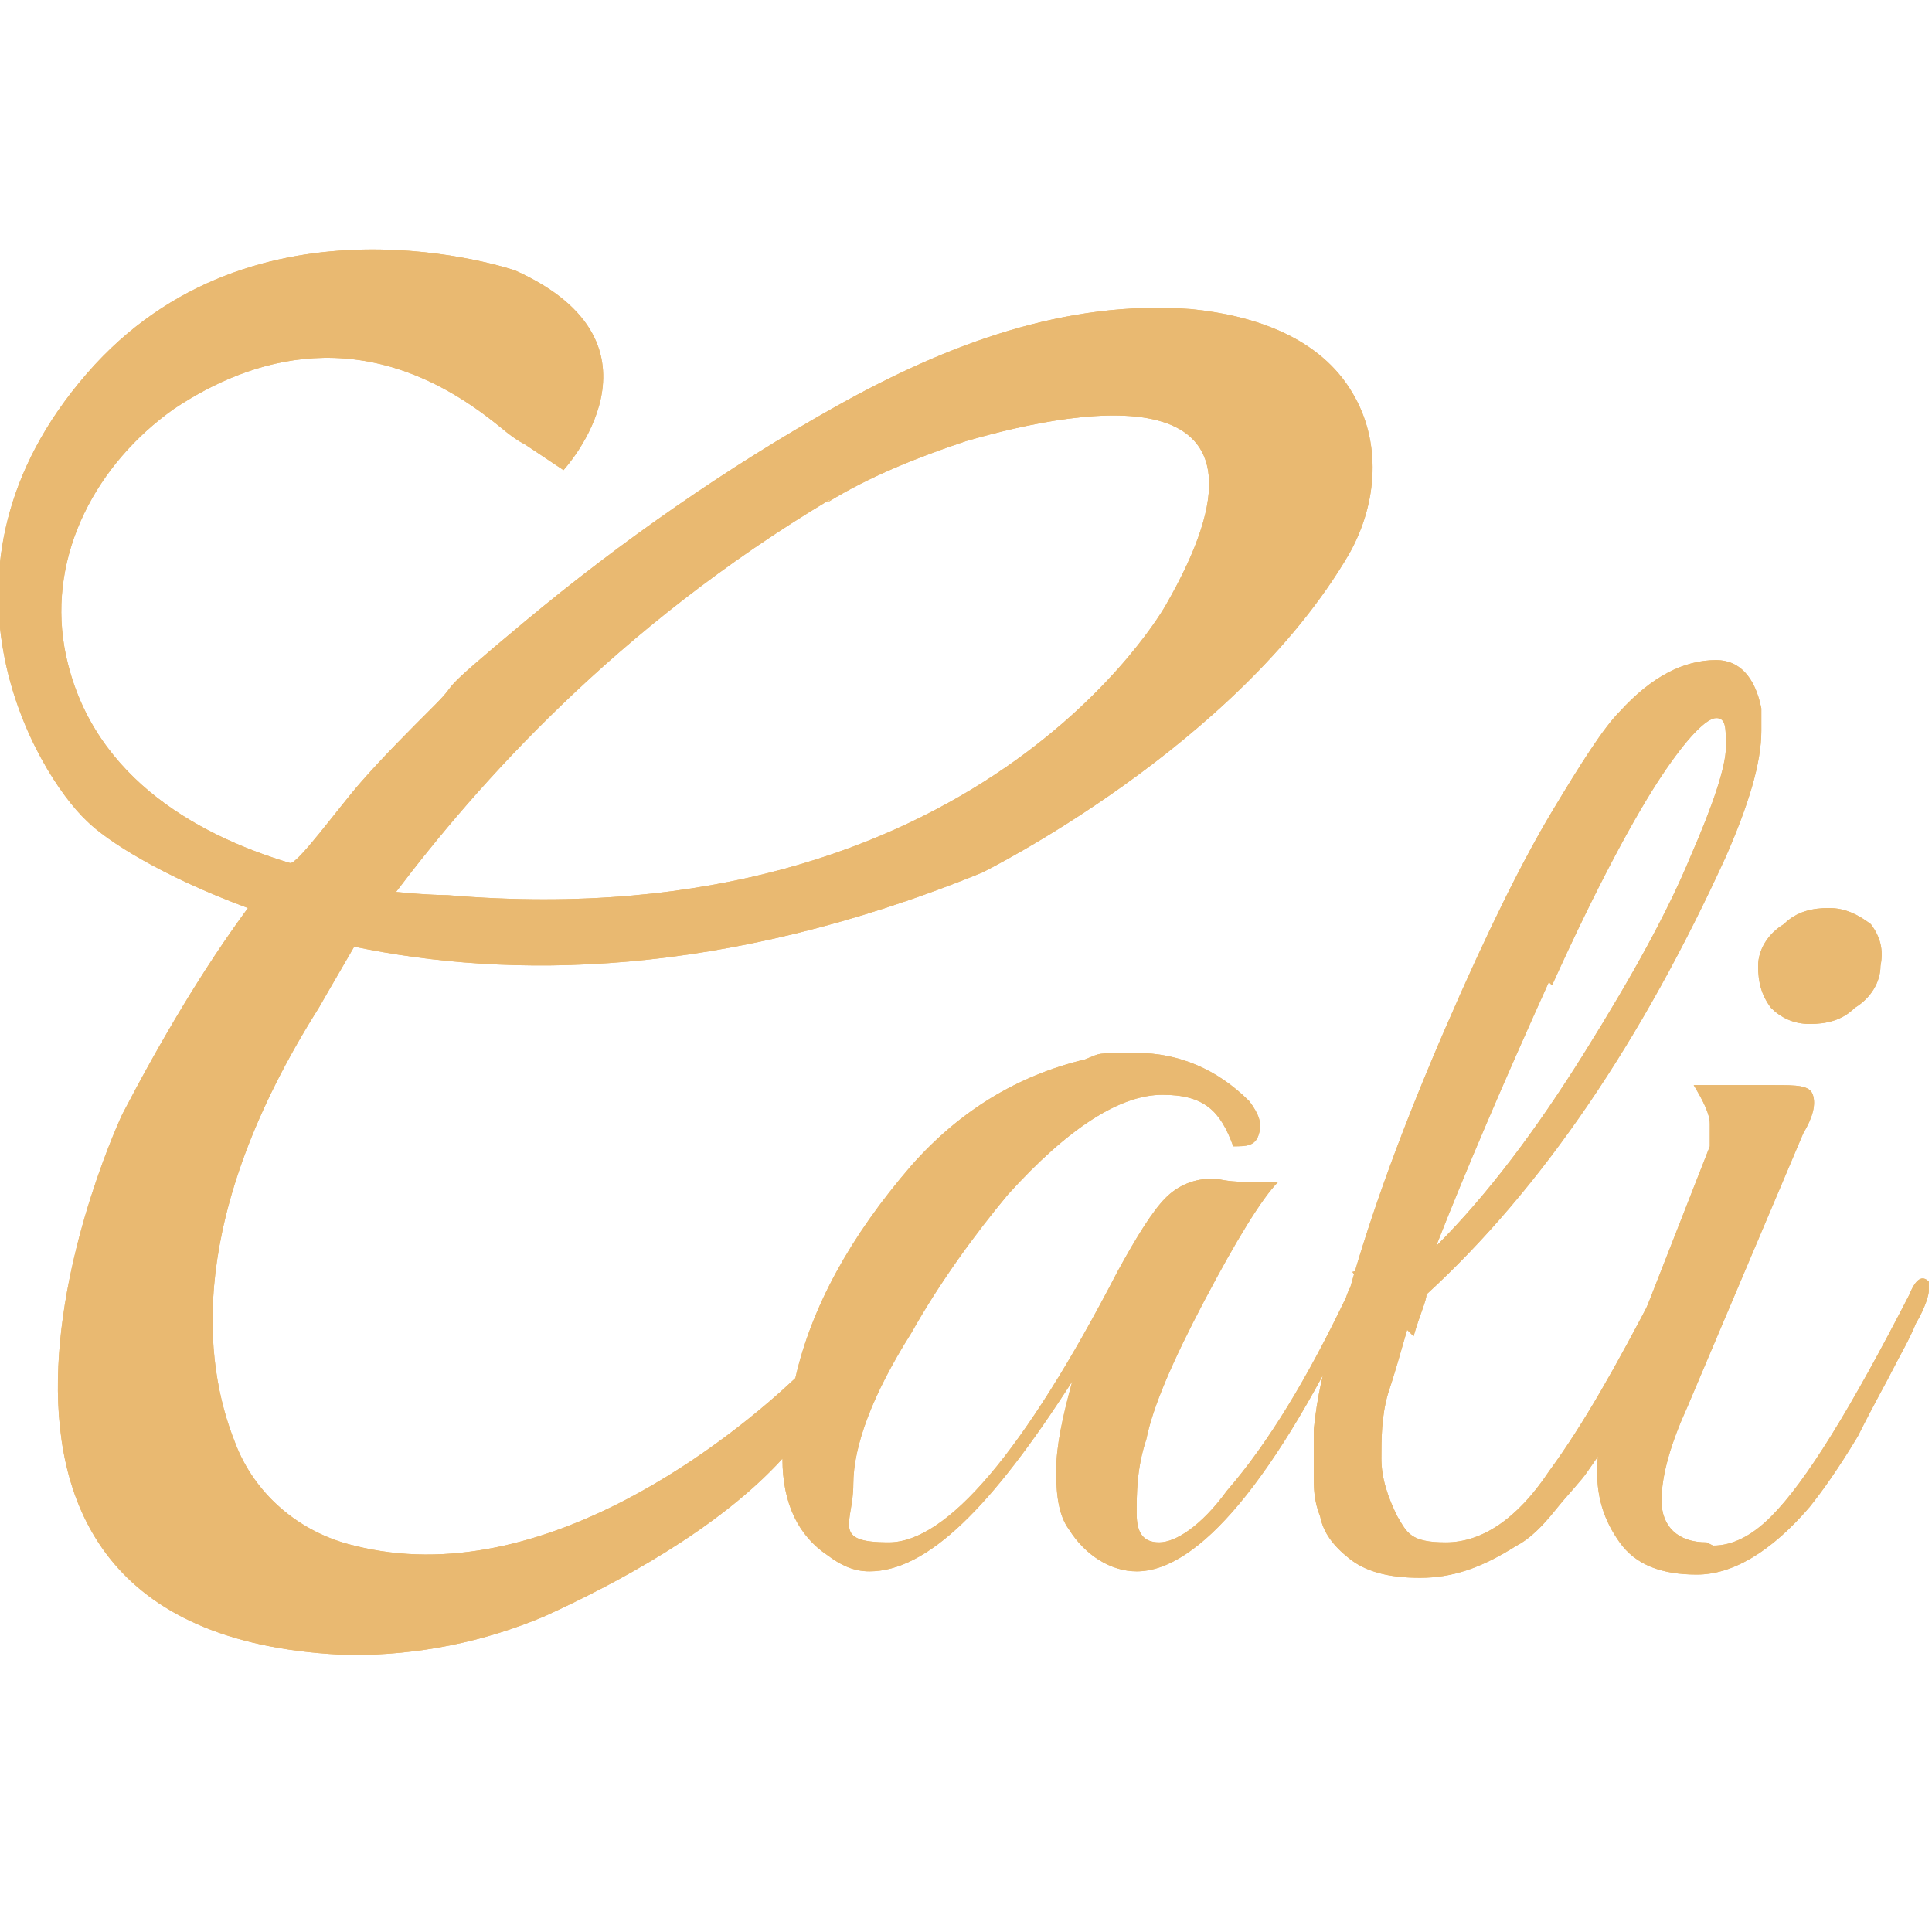 <?xml version="1.0" encoding="UTF-8"?>
<svg id="a" data-name="Layer 1" xmlns="http://www.w3.org/2000/svg" viewBox="0 0 60 60">
  <defs>
    <style>
      .b {
        fill: #e9b971;
      }
    </style>
  </defs>
  <g>
    <path class="b" d="M43.9,41.5c.2-.7.4-1.1.4-1.3,3.6-3.3,6.7-7.9,9.3-13.6.7-1.6,1.1-2.9,1.1-3.9s0-.5,0-.7c-.2-1-.7-1.5-1.4-1.5-1,0-2,.5-3,1.6-.5.5-1.2,1.6-2.1,3.1-.9,1.5-2,3.7-3.3,6.7-1.3,3-2.3,5.7-3,8.2,0,.1-.2.6-.5,1.5-.3.9-.5,1.8-.6,2.8,0,.6,0,1,0,1.4s0,.8.2,1.3c.1.5.4.9.9,1.3.5.4,1.2.6,2.2.6s1.9-.3,3-1c.4-.2.8-.6,1.2-1.1.4-.5.8-.9,1-1.2s.6-.8.9-1.5c.3-.6.6-1.1.7-1.4.1-.3.3-.7.6-1.4.3-.6.5-1.1.6-1.3,0-.2,0-.4,0-.5-.2,0-.4,0-.7.5-1.2,2.3-2.2,4.1-3.3,5.6-1,1.5-2.1,2.2-3.2,2.2s-1.2-.3-1.5-.8c-.3-.6-.5-1.2-.5-1.8s0-1.3.2-2c.2-.6.4-1.3.6-2ZM48.2,30.6c1.4-3.1,2.6-5.3,3.4-6.5.8-1.2,1.4-1.8,1.7-1.8s.3.3.3.9-.4,1.8-1.1,3.4c-.7,1.7-1.8,3.7-3.3,6.1-1.5,2.4-3,4.4-4.6,6,.9-2.3,2.1-5.1,3.5-8.2Z"/>
    <path class="b" d="M53.2,48c.6,0,1.2-.3,1.8-.9,1.1-1.1,2.5-3.4,4.3-6.9.2-.5.4-.6.6-.4,0,0,0,.2,0,.3s-.1.5-.4,1c-.2.5-.5,1-.7,1.4-.2.4-.6,1.1-1.1,2.1-.6,1-1.1,1.7-1.5,2.2-1.2,1.4-2.4,2.1-3.5,2.1s-1.9-.3-2.4-1c-.5-.7-.7-1.4-.7-2.2s.2-1.7.6-2.7l2.9-7.4c0-.2,0-.4,0-.7s-.2-.7-.5-1.2h2.5c.7,0,1.1,0,1.2.3.1.3,0,.7-.3,1.2l-3.6,8.5c-.5,1.1-.8,2.1-.8,2.9s.5,1.3,1.4,1.3Z"/>
    <path class="b" d="M57.6,31.3c-.4.4-.9.5-1.4.5s-.9-.2-1.2-.5c-.3-.4-.4-.8-.4-1.3,0-.5.3-1,.8-1.3.4-.4.9-.5,1.4-.5s.9.2,1.3.5c.3.4.4.8.3,1.3,0,.5-.3,1-.8,1.3Z"/>
    <path class="b" d="M42.2,39.8c-.2,0-.3.2-.4.5-1.2,2.5-2.4,4.5-3.7,6-.8,1.1-1.6,1.6-2.1,1.6s-.7-.3-.7-.9,0-1.4.3-2.3c.2-1,.8-2.4,1.8-4.3,1-1.9,1.8-3.2,2.3-3.7-.2,0-.6,0-1.1,0-.5,0-.8-.1-.9-.1-.6,0-1.1.2-1.5.6-.4.4-.9,1.2-1.5,2.3-2.9,5.6-5.3,8.4-7.1,8.4s-1.1-.6-1.1-1.8.6-2.8,1.8-4.7c.9-1.6,2-3.1,3-4.3,1.9-2.1,3.5-3.1,4.8-3.1s1.8.5,2.2,1.6c.4,0,.7,0,.8-.4.1-.3,0-.6-.3-1-1-1-2.2-1.5-3.5-1.5s-1.1,0-1.6.2c-2.1.5-3.9,1.6-5.4,3.3-1.9,2.2-3.1,4.4-3.6,6.6-1.8,1.7-7.8,6.7-13.7,5.2-1.7-.4-3.1-1.6-3.7-3.2-1-2.5-1.5-7,2.6-13.5,0,0,.4-.7,1.1-1.9,4.8,1,11.4,1,19.5-2.3,0,0,7.9-3.9,11.4-9.9.9-1.6,1-3.5.1-5-1-1.7-3-2.4-5-2.6-3.9-.3-7.6,1.1-11,3s-6.7,4.2-9.7,6.7-1.9,1.7-2.8,2.6c-.8.8-1.6,1.6-2.3,2.4s-2,2.6-2.2,2.5c-3-.9-6.3-2.8-7-6.7-.5-2.9,1-5.7,3.4-7.4,2.4-1.6,5.9-2.7,9.8.3.4.3.7.6,1.1.8l1.2.8s3.6-3.9-1.5-6.2c0,0-8.1-2.8-13.3,3.2-5.3,6.1-1.6,12.4,0,13.9.6.6,2.3,1.7,5,2.7-1.4,1.9-2.7,4.1-3.9,6.4,0,0-7.7,16.3,7.1,16.8,2.1,0,4.1-.4,6-1.2,2.2-1,5.4-2.7,7.4-4.9,0,1.4.5,2.4,1.4,3,.4.3.8.5,1.3.5,1.8,0,3.8-2,6.3-5.9-.3,1.1-.5,2-.5,2.8s.1,1.4.4,1.8c.5.8,1.3,1.3,2.1,1.3,1.9,0,4.3-2.8,7-8.5,0-.2.1-.4.1-.5,0-.3-.1-.4-.4-.3ZM25.7,15.6c1.3-.8,2.8-1.4,4.3-1.9,3.8-1.1,10.4-2.2,6.2,5.1,0,0-5.8,10.4-22.3,9,0,0-.6,0-1.6-.1,2.5-3.3,6.8-8.2,13.5-12.2Z"/>
  </g>
  <g>
    <path class="b" d="M43.9,41.5c.2-.7.4-1.1.4-1.3,3.6-3.3,6.7-7.9,9.3-13.6.7-1.6,1.1-2.9,1.1-3.9s0-.5,0-.7c-.2-1-.7-1.5-1.4-1.5-1,0-2,.5-3,1.6-.5.5-1.2,1.6-2.1,3.1-.9,1.5-2,3.7-3.3,6.7-1.3,3-2.3,5.7-3,8.2,0,.1-.2.6-.5,1.5-.3.9-.5,1.8-.6,2.8,0,.6,0,1,0,1.4s0,.8.2,1.3c.1.5.4.9.9,1.3.5.4,1.2.6,2.2.6s1.9-.3,3-1c.4-.2.8-.6,1.2-1.1.4-.5.8-.9,1-1.2s.6-.8.9-1.5c.3-.6.6-1.1.7-1.4.1-.3.3-.7.6-1.4.3-.6.5-1.1.6-1.3,0-.2,0-.4,0-.5-.2,0-.4,0-.7.5-1.2,2.3-2.2,4.1-3.3,5.6-1,1.5-2.1,2.2-3.2,2.2s-1.2-.3-1.5-.8c-.3-.6-.5-1.2-.5-1.8s0-1.3.2-2c.2-.6.4-1.3.6-2ZM48.2,30.6c1.4-3.1,2.6-5.3,3.4-6.5.8-1.2,1.4-1.8,1.7-1.8s.3.3.3.9-.4,1.8-1.1,3.4c-.7,1.7-1.8,3.7-3.3,6.1-1.5,2.4-3,4.4-4.6,6,.9-2.3,2.1-5.1,3.5-8.2Z"/>
    <path class="b" d="M53.2,48c.6,0,1.2-.3,1.8-.9,1.1-1.1,2.5-3.4,4.3-6.9.2-.5.4-.6.6-.4,0,0,0,.2,0,.3s-.1.5-.4,1c-.2.5-.5,1-.7,1.4-.2.4-.6,1.1-1.1,2.1-.6,1-1.1,1.7-1.5,2.2-1.2,1.4-2.4,2.1-3.5,2.1s-1.9-.3-2.4-1c-.5-.7-.7-1.4-.7-2.2s.2-1.7.6-2.7l2.9-7.4c0-.2,0-.4,0-.7s-.2-.7-.5-1.2h2.5c.7,0,1.1,0,1.2.3.1.3,0,.7-.3,1.2l-3.6,8.5c-.5,1.1-.8,2.1-.8,2.9s.5,1.3,1.4,1.3Z"/>
    <path class="b" d="M57.6,31.3c-.4.4-.9.5-1.4.5s-.9-.2-1.2-.5c-.3-.4-.4-.8-.4-1.3,0-.5.3-1,.8-1.3.4-.4.9-.5,1.4-.5s.9.2,1.3.5c.3.4.4.8.3,1.3,0,.5-.3,1-.8,1.3Z"/>
    <path class="b" d="M42.2,39.8c-.2,0-.3.2-.4.5-1.2,2.5-2.4,4.5-3.7,6-.8,1.1-1.6,1.6-2.1,1.6s-.7-.3-.7-.9,0-1.4.3-2.3c.2-1,.8-2.4,1.8-4.3,1-1.9,1.8-3.2,2.3-3.7-.2,0-.6,0-1.1,0-.5,0-.8-.1-.9-.1-.6,0-1.1.2-1.5.6-.4.4-.9,1.2-1.5,2.3-2.9,5.6-5.3,8.4-7.1,8.4s-1.1-.6-1.1-1.8.6-2.8,1.8-4.7c.9-1.6,2-3.1,3-4.3,1.9-2.1,3.5-3.1,4.8-3.1s1.8.5,2.2,1.6c.4,0,.7,0,.8-.4.1-.3,0-.6-.3-1-1-1-2.2-1.5-3.5-1.5s-1.1,0-1.6.2c-2.1.5-3.9,1.6-5.4,3.3-1.9,2.2-3.1,4.4-3.6,6.6-1.8,1.7-7.8,6.7-13.7,5.2-1.7-.4-3.1-1.6-3.7-3.2-1-2.5-1.5-7,2.6-13.5,0,0,.4-.7,1.1-1.9,4.8,1,11.4,1,19.5-2.3,0,0,7.9-3.9,11.4-9.9.9-1.6,1-3.5.1-5-1-1.7-3-2.4-5-2.6-3.9-.3-7.6,1.1-11,3s-6.7,4.2-9.7,6.7-1.9,1.7-2.8,2.6c-.8.8-1.6,1.6-2.3,2.4s-2,2.6-2.2,2.5c-3-.9-6.3-2.8-7-6.7-.5-2.9,1-5.7,3.4-7.4,2.4-1.6,5.9-2.7,9.8.3.4.3.7.6,1.1.8l1.2.8s3.6-3.9-1.5-6.2c0,0-8.1-2.8-13.3,3.2-5.3,6.1-1.6,12.4,0,13.9.6.6,2.3,1.7,5,2.7-1.4,1.9-2.7,4.1-3.9,6.4,0,0-7.7,16.3,7.1,16.8,2.1,0,4.1-.4,6-1.2,2.2-1,5.4-2.7,7.4-4.9,0,1.4.5,2.4,1.4,3,.4.3.8.5,1.3.5,1.8,0,3.8-2,6.3-5.9-.3,1.1-.5,2-.5,2.8s.1,1.4.4,1.8c.5.8,1.3,1.3,2.1,1.3,1.9,0,4.3-2.8,7-8.5,0-.2.1-.4.1-.5,0-.3-.1-.4-.4-.3ZM25.7,15.6c1.3-.8,2.8-1.4,4.3-1.9,3.8-1.1,10.4-2.2,6.2,5.1,0,0-5.8,10.4-22.3,9,0,0-.6,0-1.6-.1,2.5-3.3,6.8-8.2,13.5-12.2Z"/>
  </g>
</svg>